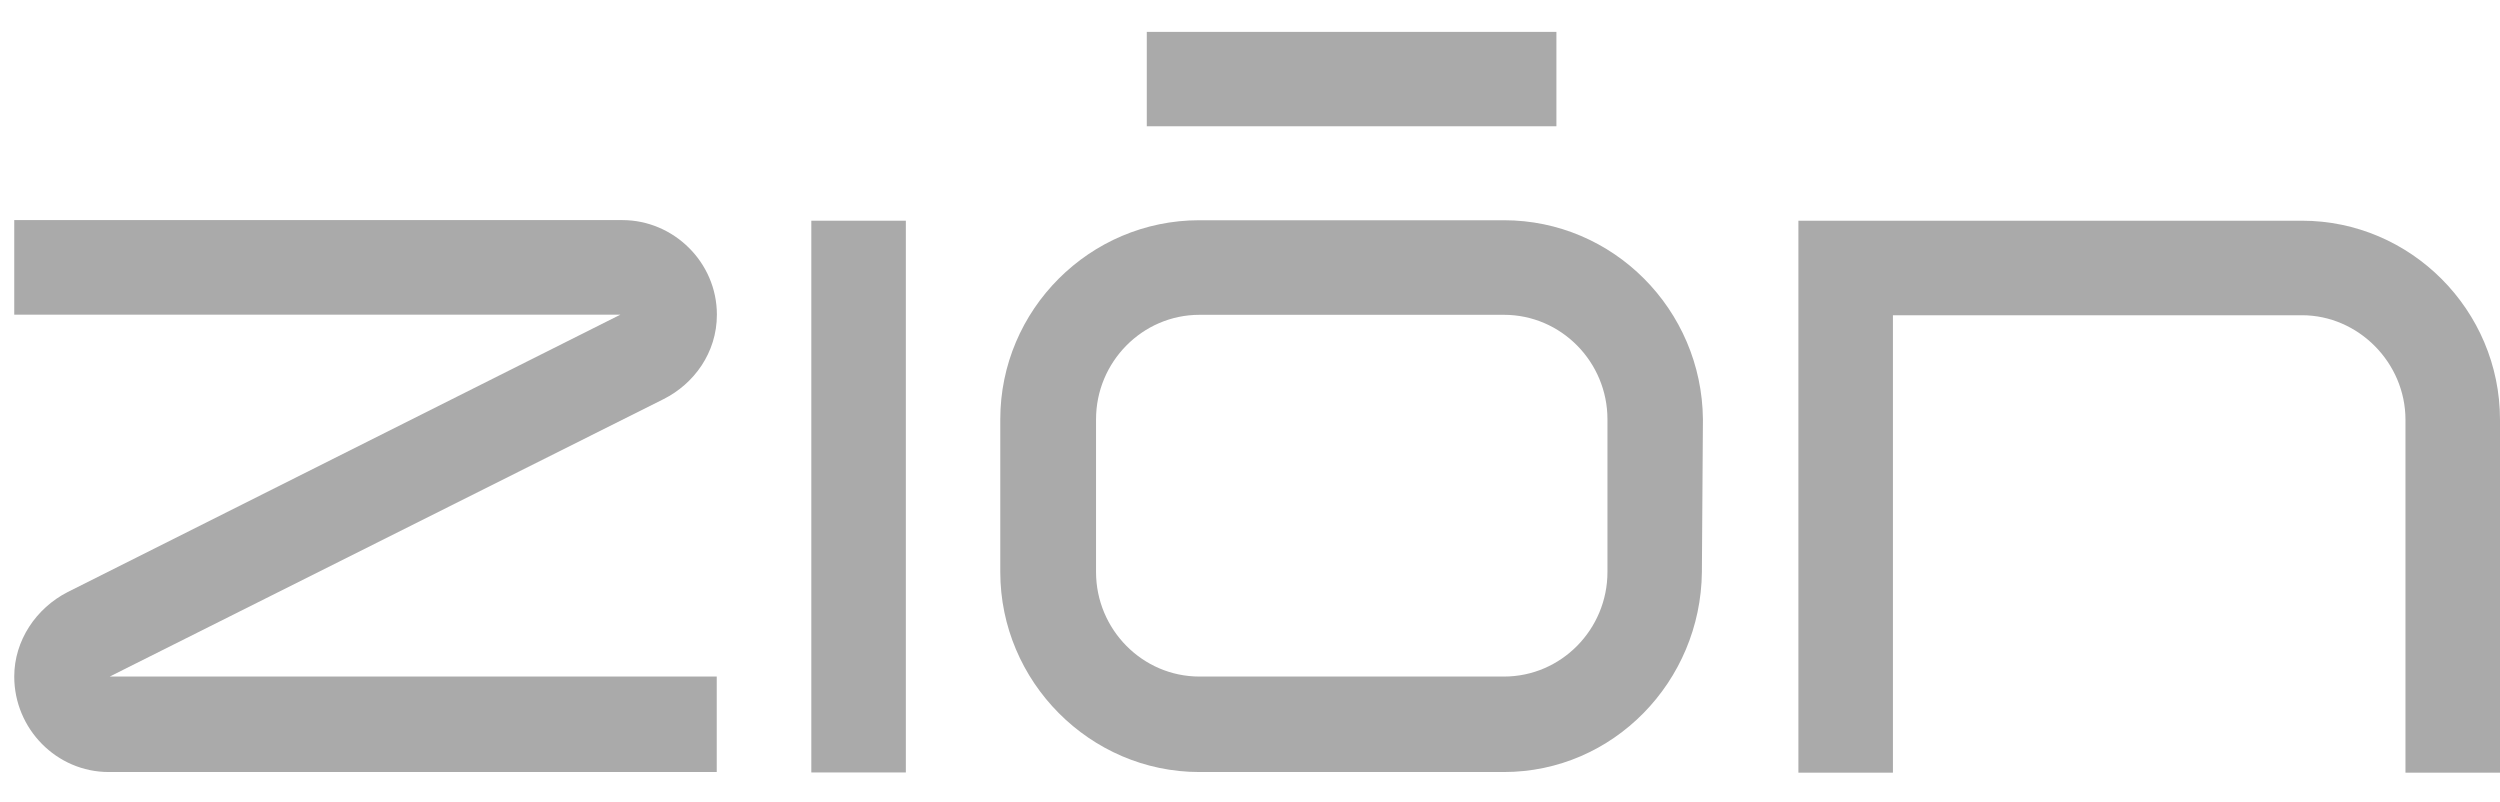<svg width="53" height="17" viewBox="0 0 53 17" fill="none" xmlns="http://www.w3.org/2000/svg">
<path d="M14.068 8.461L2.326 14.343H15.195V16.367H2.306C1.198 16.367 0.302 15.451 0.302 14.343C0.302 13.575 0.769 12.893 1.432 12.553L13.152 6.671H0.302V4.666H13.194C14.279 4.666 15.198 5.559 15.198 6.671C15.198 7.481 14.708 8.14 14.068 8.461Z" fill="#AAAAAA"/>
<path d="M17.2 4.679H19.204V16.376H17.2V4.679Z" fill="#AAAAAA"/>
<path d="M36.102 8.889L36.08 12.127C36.057 14.448 34.203 16.367 31.882 16.367H25.426C23.105 16.367 21.206 14.448 21.206 12.127V8.889C21.206 6.568 23.101 4.669 25.426 4.669H31.882C34.203 4.669 36.08 6.565 36.102 8.889ZM34.078 8.889C34.078 7.676 33.099 6.674 31.885 6.674H25.429C24.216 6.674 23.236 7.676 23.236 8.889V12.127C23.236 13.341 24.216 14.343 25.429 14.343H31.885C33.099 14.343 34.078 13.341 34.078 12.127V8.889Z" fill="#AAAAAA"/>
<path d="M53 8.899V16.38H50.996V8.899C50.996 7.686 49.993 6.683 48.802 6.683H40.13V16.38H38.126V4.679H48.802C51.105 4.679 53 6.574 53 8.899Z" fill="#AAAAAA"/>
<path d="M32.996 0.676H24.312V2.677H32.996V0.676Z" fill="#AAAAAA"/>
</svg>
